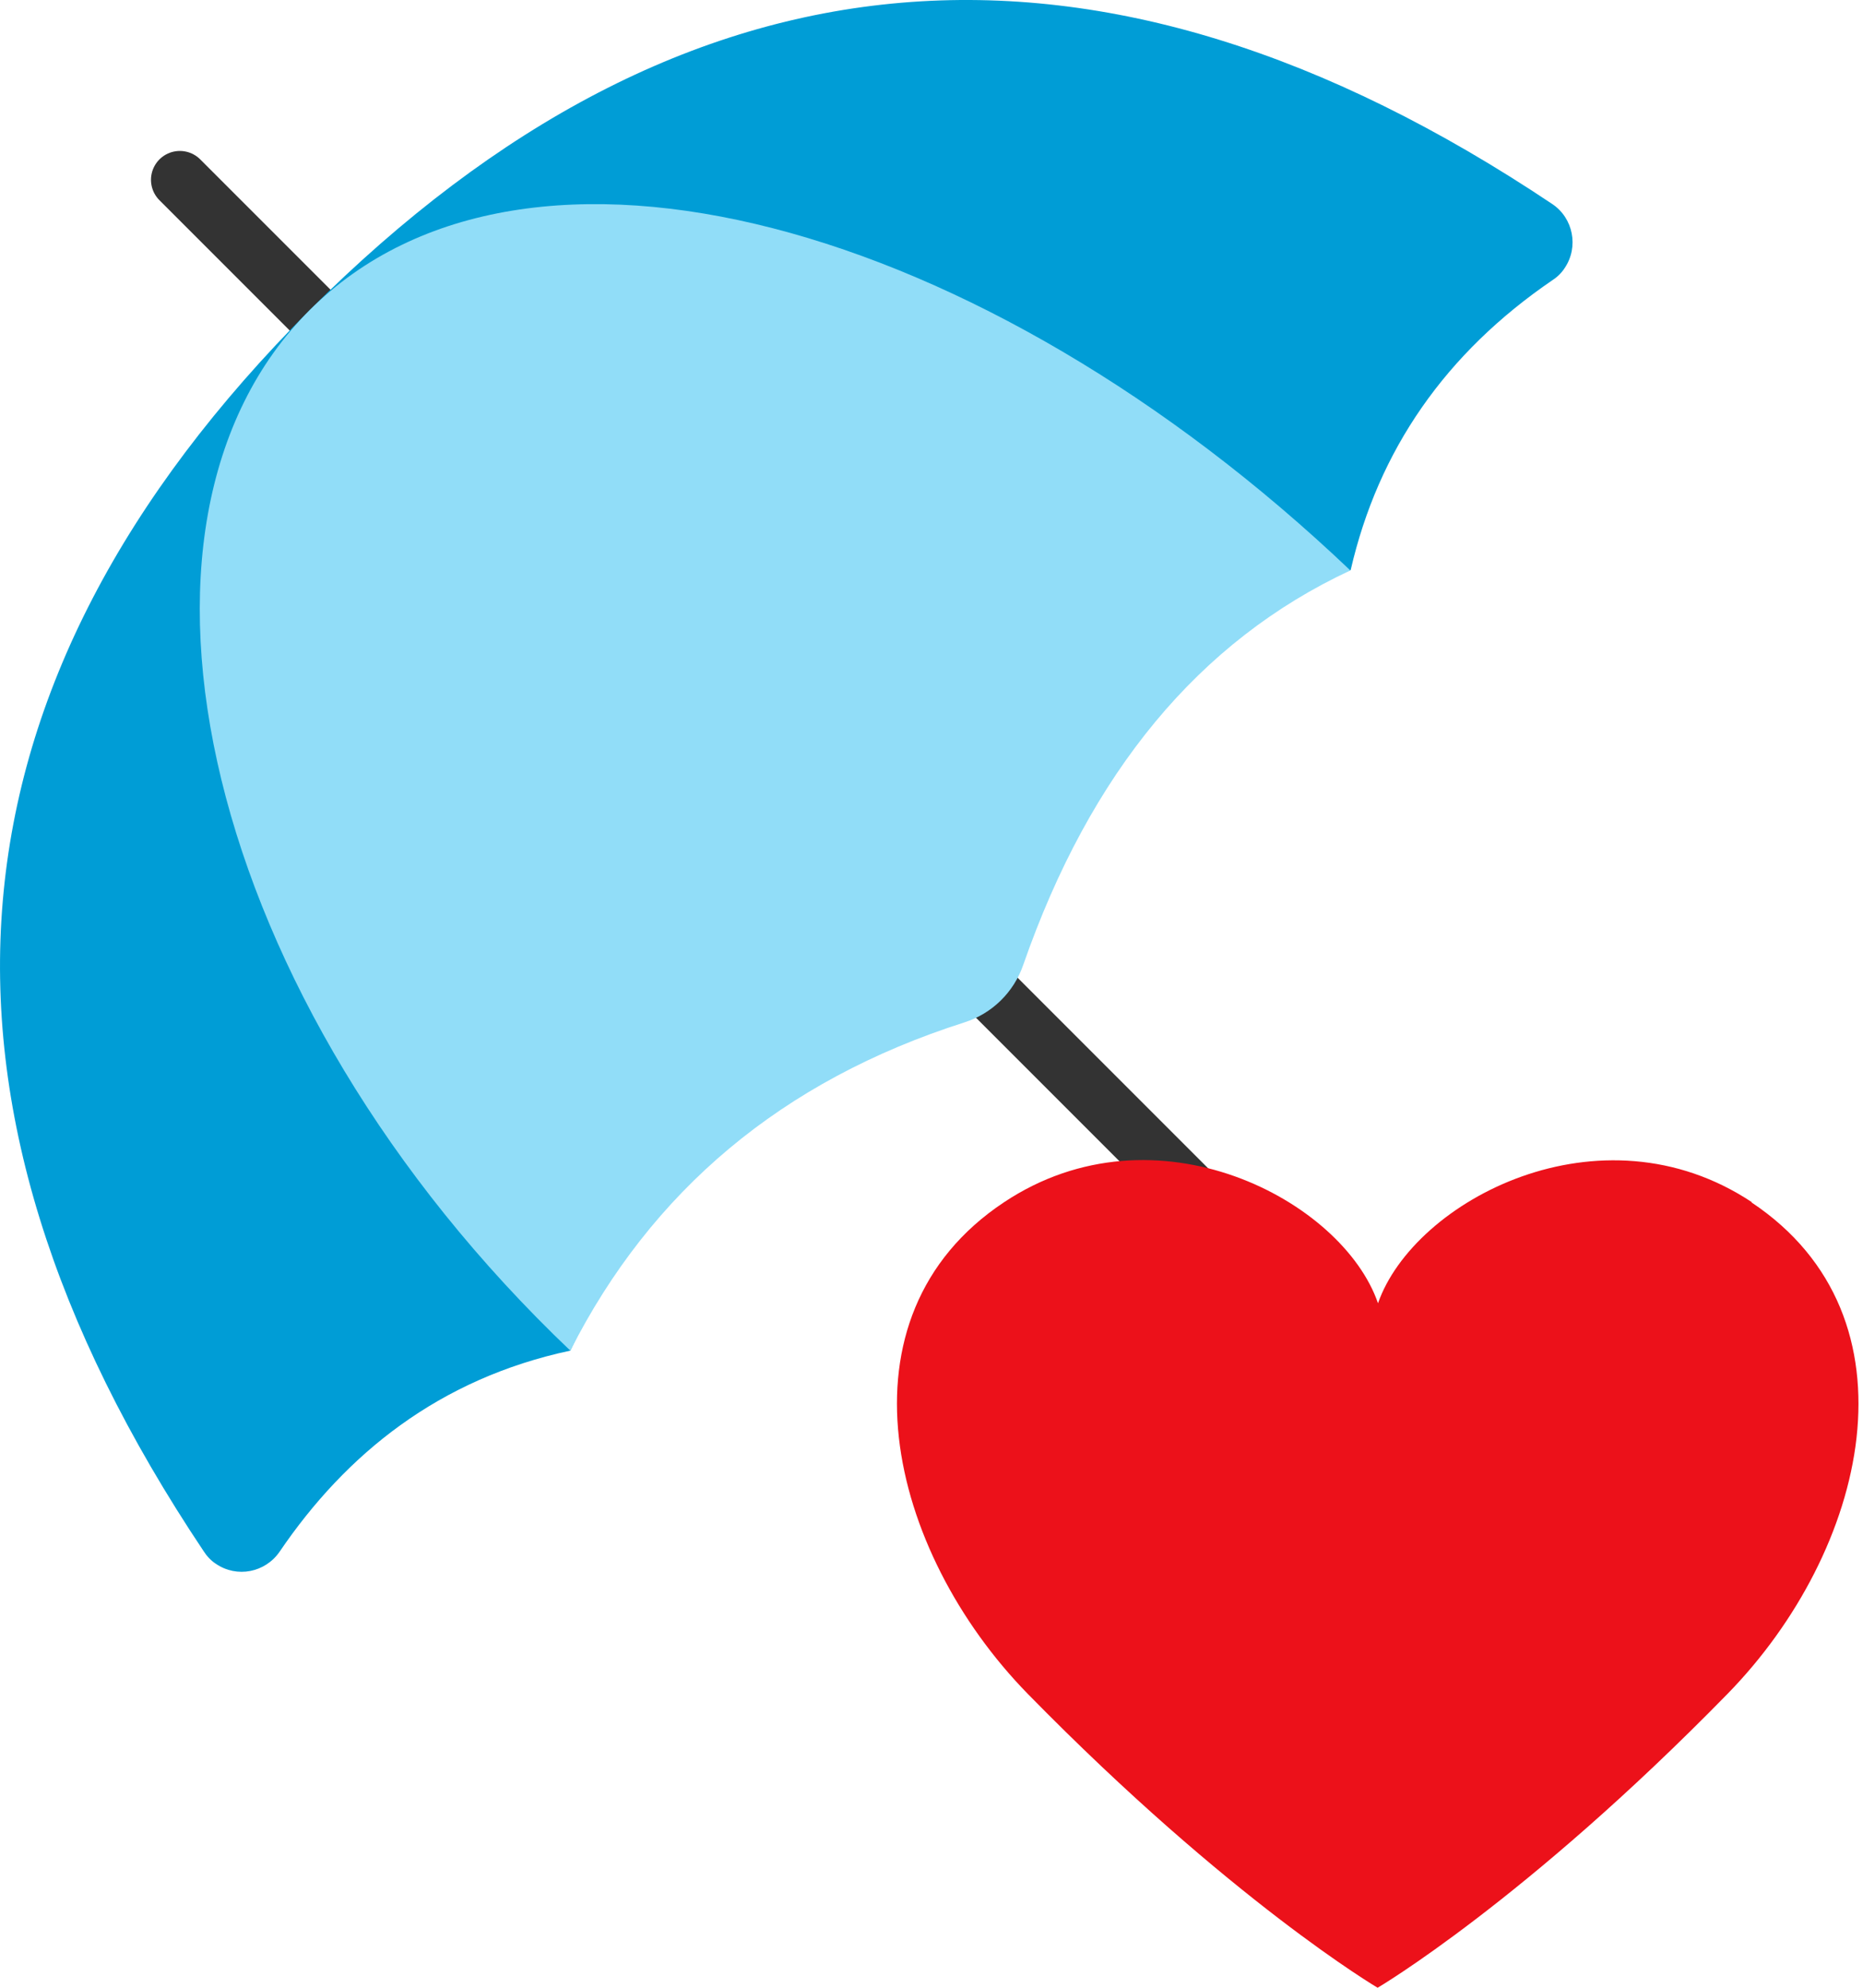 <svg width="45" height="48" viewBox="0 0 45 48" fill="none" xmlns="http://www.w3.org/2000/svg">
<path d="M19.263 19.279L35.554 35.57C38.272 38.297 39 41.201 36.799 43.403C34.597 45.604 31.803 44.994 28.966 42.158" stroke="#333333" stroke-width="1.394" stroke-linecap="round" stroke-linejoin="round"/>
<path d="M4.344 4.342L9.06 9.058" stroke="#333333" stroke-width="1.394" stroke-linecap="round" stroke-linejoin="round"/>
<path fill-rule="evenodd" clip-rule="evenodd" d="M7.485 7.483C16.528 -1.552 26.528 -2.407 37.493 4.926C38.001 5.265 38.137 5.959 37.798 6.467C37.722 6.586 37.62 6.687 37.502 6.763C34.919 8.525 33.294 10.862 32.625 13.766C28.298 15.206 25.52 18.195 24.284 22.716C24.081 23.47 23.497 24.113 22.726 24.274C17.002 25.468 13.776 32.615 13.776 32.615C10.601 33.292 8.357 35.113 6.756 37.467C6.409 37.975 5.723 38.11 5.215 37.763C5.097 37.687 4.995 37.577 4.919 37.458C-2.405 26.51 -1.55 16.518 7.485 7.483Z" fill="#009DD6"/>
<path fill-rule="evenodd" clip-rule="evenodd" d="M13.776 32.615C4.894 24.164 2.278 12.674 7.485 7.483C12.701 2.293 23.734 5.324 32.617 13.775C28.967 15.476 26.334 18.652 24.716 23.3C24.488 23.961 23.963 24.477 23.294 24.689C18.882 26.095 15.732 28.762 13.776 32.615Z" fill="#91DDF8"/>
<path d="M42.32 29.033C38.662 26.603 34.149 28.991 33.285 31.471C32.43 28.982 27.916 26.594 24.25 29.033C20.084 31.802 21.456 37.458 24.826 40.904C29.729 45.909 33.276 48 33.276 48C33.276 48 36.833 45.909 41.727 40.904C45.097 37.458 46.477 31.81 42.303 29.033H42.32Z" fill="#EC111A"/>
</svg>
